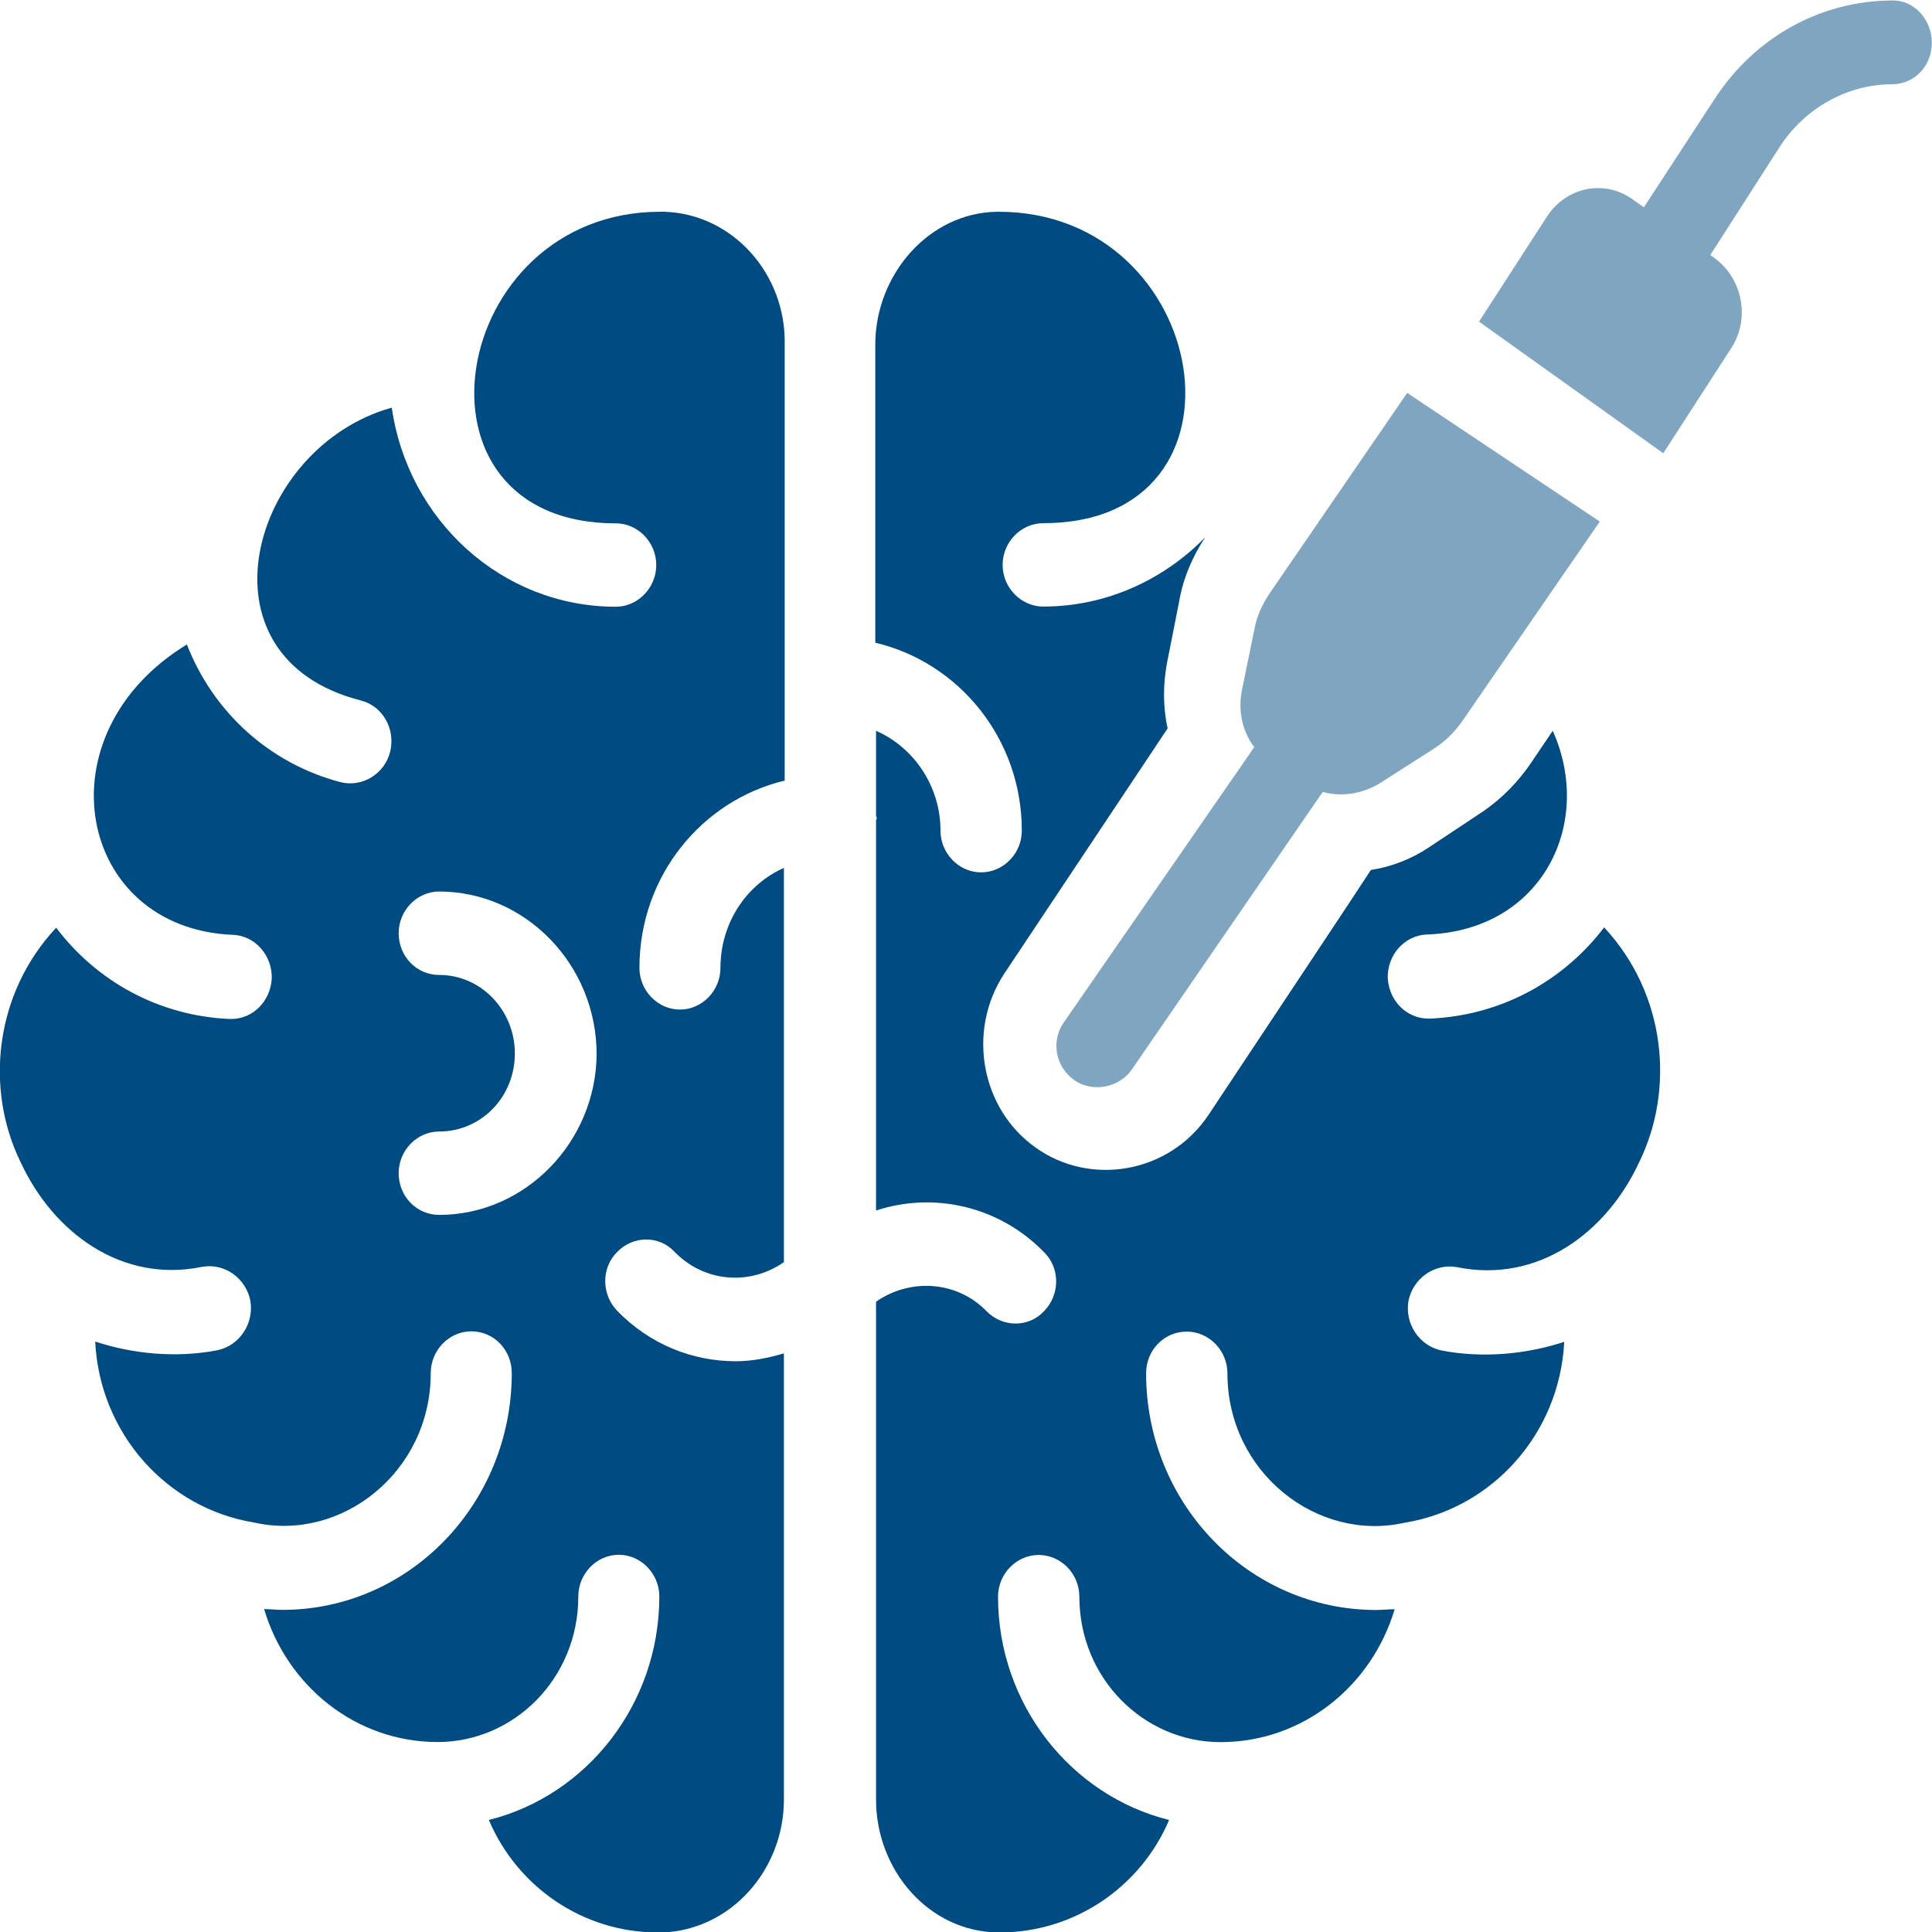 <?xml version="1.0" encoding="UTF-8"?>
<svg xmlns="http://www.w3.org/2000/svg" width="64" height="64" viewBox="0 0 64 64" fill="none">
  <g clip-path="url(#clip0_1109_623)">
    <path d="M54.307 38.484C53.215 40.855 50.927 42.522 48.259 41.975C47.522 41.845 46.81 42.34 46.657 43.096C46.53 43.851 47.014 44.581 47.751 44.736C49.097 44.997 50.546 44.867 51.817 44.45C51.664 47.498 49.428 49.973 46.53 50.442C43.633 51.093 40.66 48.775 40.66 45.492C40.66 44.736 40.05 44.111 39.313 44.111C38.55 44.111 37.966 44.736 37.966 45.492C37.966 49.817 41.371 53.333 45.59 53.333C45.794 53.333 45.997 53.308 46.2 53.308C45.438 55.861 43.15 57.71 40.431 57.71C37.89 57.71 35.755 55.6 35.755 52.891C35.755 52.135 35.145 51.51 34.408 51.51C33.671 51.51 33.061 52.135 33.061 52.891C33.061 56.459 35.475 59.481 38.728 60.289C37.788 62.503 35.602 64.015 33.112 64.015H33.061C30.773 63.988 29.02 61.957 29.02 59.612V43.121C30.138 42.34 31.689 42.418 32.68 43.434C33.213 43.981 34.077 43.981 34.586 43.434C35.12 42.887 35.12 42.001 34.586 41.48C33.086 39.943 30.926 39.474 29.02 40.1V27.178C29.02 27.152 29.045 27.126 29.045 27.1C29.045 27.074 29.02 27.048 29.02 27.022V24.208C30.265 24.756 31.155 26.032 31.155 27.517C31.155 28.272 31.765 28.898 32.502 28.898C33.239 28.898 33.849 28.272 33.849 27.517C33.849 24.469 31.765 21.942 28.995 21.291V11.417C28.995 9.099 30.773 7.041 33.035 7.015H33.086C40.126 7.015 41.854 17.331 34.56 17.331C33.824 17.331 33.213 17.956 33.213 18.712C33.213 19.467 33.824 20.093 34.56 20.093C36.644 20.093 38.55 19.207 39.923 17.8C39.491 18.451 39.186 19.18 39.059 19.936L38.652 21.994C38.525 22.697 38.525 23.427 38.678 24.13L33.264 32.258C32.019 34.16 32.502 36.739 34.306 38.015C36.085 39.292 38.703 38.901 40.024 36.947C43.099 32.31 44.65 29.992 45.412 28.819C46.098 28.715 46.759 28.455 47.344 28.064L49.148 26.866C49.783 26.423 50.317 25.875 50.749 25.225L51.436 24.208C52.808 27.256 51.105 30.825 47.268 30.956C46.53 30.982 45.946 31.633 45.971 32.414C46.023 33.17 46.607 33.743 47.319 33.743H47.369C49.733 33.639 51.791 32.492 53.139 30.721C55.197 32.935 55.476 36.088 54.307 38.484Z" fill="#004C82"></path>
    <path d="M22.018 7.015H21.866C14.852 7.015 13.13 17.336 20.397 17.336C21.132 17.336 21.739 17.961 21.739 18.717C21.739 19.473 21.132 20.099 20.397 20.099C16.624 20.099 13.51 17.231 12.978 13.504C8.293 14.807 6.343 21.767 11.94 23.2C12.674 23.382 13.104 24.138 12.927 24.894C12.75 25.623 12.015 26.093 11.281 25.91C8.901 25.285 7.052 23.565 6.191 21.349C1.279 24.346 2.57 30.758 7.711 30.967C8.445 30.993 9.027 31.645 9.002 32.426C8.952 33.182 8.369 33.755 7.66 33.755H7.609C5.254 33.651 3.203 32.504 1.861 30.732C-0.19 32.922 -0.494 36.075 0.671 38.473C1.76 40.844 4.039 42.513 6.698 41.965C7.432 41.835 8.141 42.33 8.293 43.086C8.42 43.842 7.939 44.572 7.204 44.728C5.862 44.989 4.419 44.858 3.153 44.441C3.305 47.491 5.533 49.967 8.42 50.436C11.306 51.088 14.269 48.768 14.269 45.484C14.269 44.728 14.877 44.102 15.611 44.102C16.371 44.102 16.953 44.728 16.953 45.484C16.953 49.81 13.56 53.329 9.357 53.329C9.154 53.329 8.952 53.303 8.749 53.303C9.509 55.857 11.788 57.707 14.497 57.707C17.029 57.707 19.157 55.596 19.157 52.886C19.157 52.13 19.764 51.504 20.498 51.504C21.233 51.504 21.841 52.13 21.841 52.886C21.841 56.456 19.435 59.48 16.194 60.288C17.131 62.503 19.308 64.015 21.79 64.015H21.942C24.196 63.936 25.968 61.956 25.968 59.61V44.832C25.436 44.989 24.904 45.093 24.373 45.093C22.955 45.093 21.537 44.546 20.448 43.425C19.916 42.878 19.916 41.991 20.448 41.47C20.98 40.923 21.841 40.923 22.347 41.47C23.335 42.487 24.854 42.591 25.968 41.809V28.751C24.727 29.299 23.866 30.576 23.866 32.061C23.866 32.817 23.259 33.443 22.524 33.443C21.79 33.443 21.182 32.817 21.182 32.061C21.182 29.012 23.259 26.51 25.994 25.858V11.419C26.044 9.074 24.272 7.093 22.018 7.015ZM14.548 40.245C13.788 40.245 13.206 39.62 13.206 38.864C13.206 38.108 13.813 37.483 14.548 37.483C15.941 37.483 17.055 36.336 17.055 34.902C17.055 33.469 15.941 32.296 14.548 32.296C13.788 32.296 13.206 31.67 13.206 30.915C13.206 30.159 13.813 29.533 14.548 29.533C17.409 29.533 19.764 31.957 19.764 34.928C19.739 37.821 17.409 40.245 14.548 40.245Z" fill="#004C82"></path>
    <path d="M52.995 17.277L48.423 23.913C48.165 24.27 47.855 24.576 47.493 24.805L45.737 25.928C45.169 26.286 44.471 26.414 43.826 26.235C43.671 26.439 44.833 24.755 37.498 35.422C37.059 36.061 36.155 36.188 35.587 35.78C34.967 35.346 34.812 34.504 35.225 33.891L41.475 24.857C41.501 24.805 41.527 24.78 41.553 24.755C41.14 24.219 41.011 23.53 41.14 22.866L41.553 20.85C41.63 20.416 41.811 20.033 42.044 19.676L46.615 13.015L52.995 17.277Z" fill="#004C82" fill-opacity="0.5"></path>
    <path d="M63.995 1.416C63.995 2.195 63.402 2.791 62.685 2.791C61.202 2.791 59.794 3.57 58.953 4.868L56.655 8.449L56.803 8.553C57.718 9.227 57.99 10.551 57.347 11.537L55.098 15.015L48.995 10.655L51.243 7.177C51.886 6.191 53.146 5.932 54.085 6.606L54.456 6.866L56.779 3.31C58.113 1.234 60.313 0.015 62.71 0.015C63.402 0.015 63.995 0.638 63.995 1.416Z" fill="#004C82" fill-opacity="0.5"></path>
  </g>
  <defs>
    <clipPath id="clip0_1109_623">
      <rect width="64" height="64" fill="white"></rect>
    </clipPath>
  </defs>
</svg>
